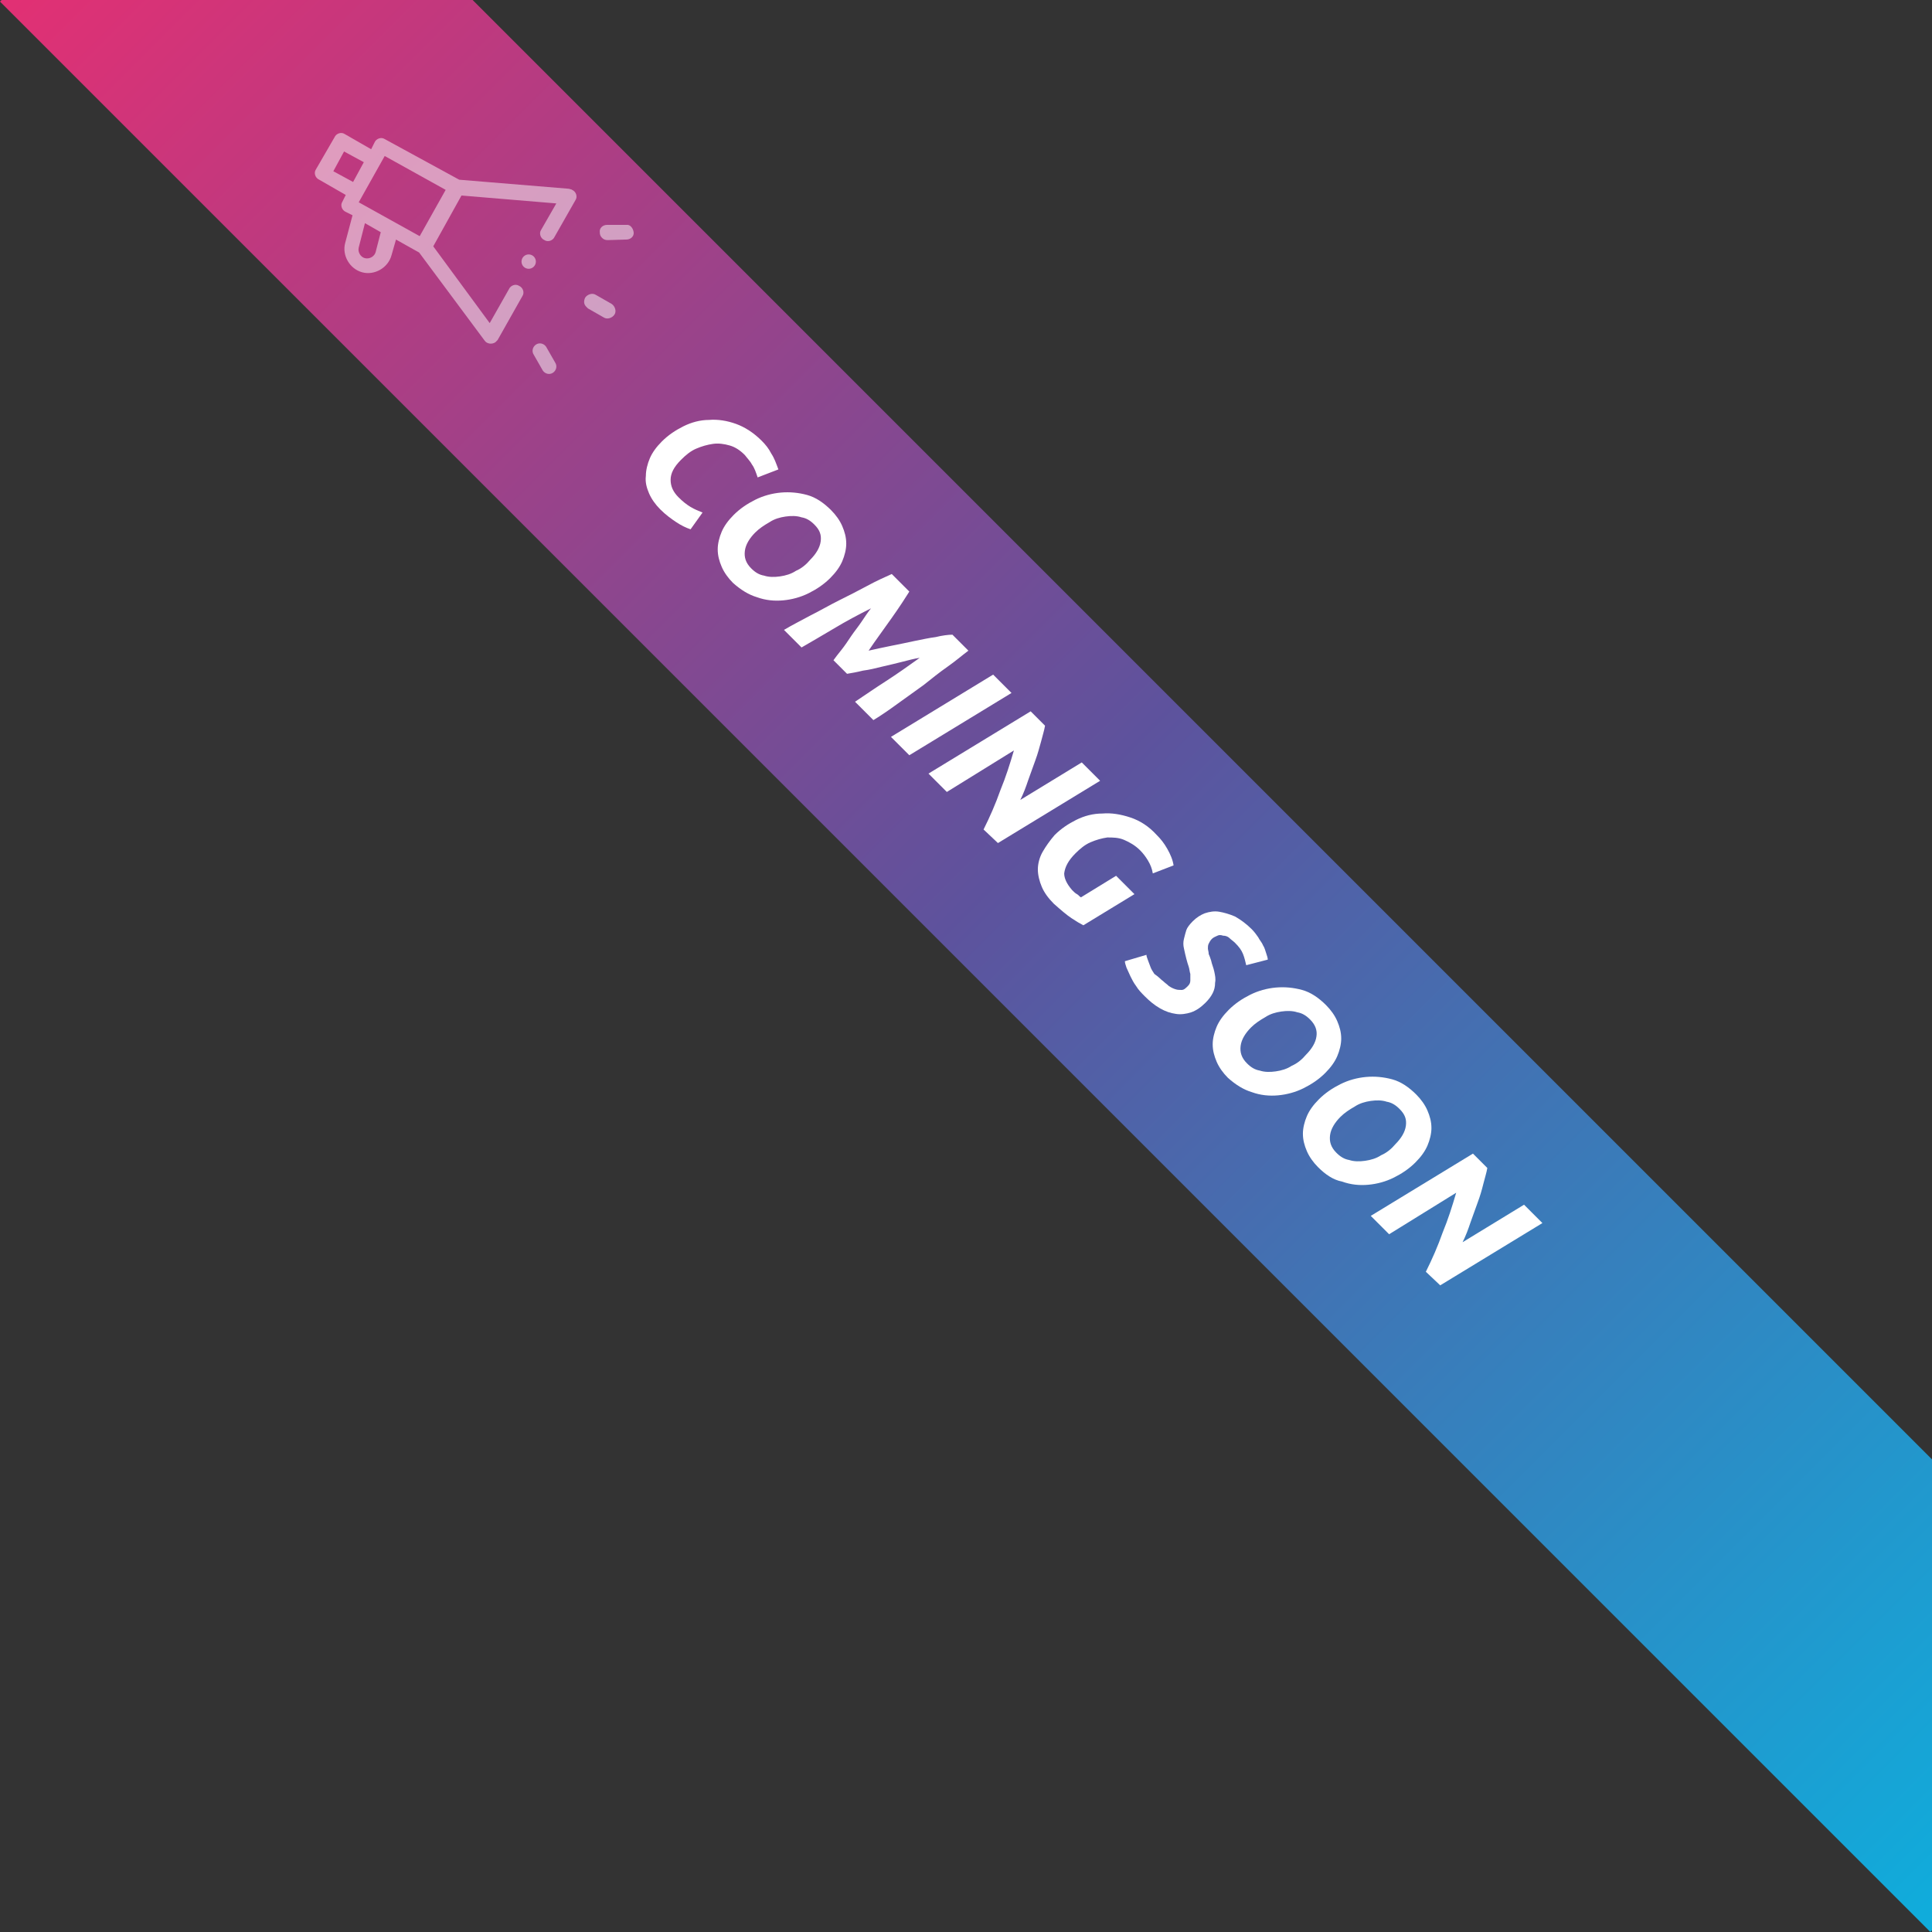<?xml version="1.0" encoding="utf-8"?>
<!-- Generator: Adobe Illustrator 25.4.1, SVG Export Plug-In . SVG Version: 6.00 Build 0)  -->
<svg version="1.1" id="coming_soon_big" xmlns="http://www.w3.org/2000/svg" xmlns:xlink="http://www.w3.org/1999/xlink" x="0px"
	 y="0px" viewBox="0 0 242 242" style="enable-background:new 0 0 242 242;" xml:space="preserve">
<rect x="0" y="0" width="242" height="242" fill="#333333" stroke="none"/>
<style type="text/css">
	.st0{opacity:0.9;fill:url(#BG_00000086681117792363473980000005496593164428076474_);enable-background:new    ;}
	.st1{enable-background:new    ;}
	.st2{fill:#FFFFFF;}
	.st3{opacity:0.498;}
</style>
<g>
	
		<linearGradient id="BG_00000083773625319559729570000010895142876406488495_" gradientUnits="userSpaceOnUse" x1="-687.806" y1="-575.356" x2="-686.806" y2="-575.356" gradientTransform="matrix(241.831 241.831 -29.698 29.698 149260.156 183405.094)">
		<stop  offset="0" style="stop-color:#F82F7A"/>
		<stop  offset="0.49" style="stop-color:#6256A9"/>
		<stop  offset="1" style="stop-color:#0BBBEF"/>
	</linearGradient>
	
		<polygon id="BG" style="opacity:0.9;fill:url(#BG_00000083773625319559729570000010895142876406488495_);enable-background:new    ;" points="
		29.7,-29.5 271.5,212.3 241.8,242 0,0.2 	"/>
	<g class="st1">
		<path class="st2" d="M86.5,66.3c-0.6-0.2-1.2-0.5-1.8-0.9s-1.3-0.9-2-1.6c-0.6-0.6-1.1-1.3-1.4-2c-0.3-0.7-0.5-1.4-0.4-2.2
			c0-0.7,0.2-1.5,0.5-2.2s0.8-1.4,1.5-2.1c0.8-0.8,1.7-1.4,2.7-1.9s2.1-0.8,3.2-0.8c1.1-0.1,2.3,0.1,3.4,0.5s2.2,1.1,3.2,2.1
			c0.5,0.5,0.9,1,1.2,1.6c0.4,0.6,0.6,1.2,0.9,2l-2.6,1c-0.2-0.6-0.4-1.2-0.7-1.6c-0.2-0.4-0.6-0.8-0.9-1.2c-0.6-0.6-1.2-1-1.9-1.2
			s-1.4-0.3-2.1-0.2c-0.7,0.1-1.4,0.3-2.1,0.6c-0.7,0.3-1.3,0.8-1.9,1.4c-0.9,0.9-1.3,1.7-1.3,2.5s0.3,1.5,1,2.2
			c0.5,0.5,1,0.9,1.5,1.2s1,0.5,1.5,0.7L86.5,66.3z"/>
		<path class="st2" d="M91.8,73c-0.6-0.6-1.1-1.3-1.4-2c-0.3-0.7-0.5-1.4-0.5-2.2c0-0.7,0.2-1.5,0.5-2.2s0.8-1.4,1.5-2.1
			c0.8-0.8,1.7-1.4,2.7-1.9s2.1-0.8,3.2-0.9s2.2,0,3.3,0.3s2.1,1,3,1.9c0.6,0.6,1.1,1.3,1.4,2c0.3,0.7,0.5,1.4,0.5,2.2
			c0,0.7-0.2,1.5-0.5,2.2s-0.8,1.4-1.5,2.1c-0.8,0.8-1.7,1.4-2.7,1.9s-2.1,0.8-3.2,0.9c-1.1,0.1-2.2,0-3.3-0.4
			C93.8,74.5,92.8,73.9,91.8,73z M102,65.7c-0.5-0.5-1-0.8-1.6-0.9c-0.6-0.2-1.3-0.2-2-0.1c-0.7,0.1-1.4,0.3-2,0.7
			c-0.7,0.4-1.3,0.8-1.8,1.3c-0.7,0.7-1.2,1.5-1.3,2.3s0.1,1.5,0.8,2.2c0.5,0.5,1,0.8,1.6,0.9c0.6,0.2,1.3,0.2,2,0.1
			c0.7-0.1,1.4-0.3,2-0.7c0.7-0.3,1.3-0.8,1.8-1.4c0.7-0.7,1.2-1.5,1.3-2.3S102.7,66.4,102,65.7z"/>
		<path class="st2" d="M113.9,74.1c-0.2,0.3-0.5,0.8-0.9,1.4s-0.8,1.2-1.3,1.9s-1,1.4-1.5,2.1c-0.5,0.7-1,1.4-1.4,2
			c0.9-0.2,1.8-0.4,2.8-0.6c1-0.2,2-0.4,2.9-0.6c1-0.2,1.9-0.4,2.7-0.5c0.8-0.2,1.6-0.3,2.1-0.3l2,2c-0.8,0.6-1.6,1.3-2.6,2
			s-2,1.5-3,2.3c-1.1,0.8-2.1,1.5-3.2,2.3c-1.1,0.8-2.1,1.5-3.1,2.1l-2.3-2.3c1.2-0.8,2.5-1.7,3.9-2.6c1.4-0.9,2.8-1.9,4.2-2.9
			c-0.7,0.1-1.4,0.3-2.2,0.5c-0.8,0.2-1.6,0.4-2.5,0.6c-0.8,0.2-1.6,0.4-2.4,0.5c-0.8,0.2-1.4,0.3-2,0.4l-1.7-1.7
			c0.2-0.3,0.6-0.8,1-1.3s0.8-1.1,1.2-1.7c0.4-0.6,0.9-1.2,1.3-1.8s0.8-1.2,1.2-1.7c-1.6,0.8-3.1,1.6-4.6,2.5s-2.9,1.7-4.1,2.4
			l-2.2-2.2c1-0.6,2.2-1.2,3.3-1.8c1.2-0.6,2.4-1.3,3.6-1.9c1.2-0.6,2.4-1.2,3.5-1.8s2.2-1.1,3.1-1.5L113.9,74.1z"/>
		<path class="st2" d="M124.4,84.5l2.3,2.3l-12.8,7.8l-2.3-2.3L124.4,84.5z"/>
		<path class="st2" d="M123.2,103.9c0.8-1.6,1.5-3.2,2.1-4.9c0.7-1.7,1.2-3.3,1.7-5l-8.4,5.2l-2.3-2.3l12.8-7.8l1.8,1.8
			c-0.1,0.6-0.3,1.2-0.5,2c-0.2,0.7-0.4,1.5-0.7,2.3c-0.3,0.8-0.6,1.7-0.9,2.5c-0.3,0.9-0.6,1.7-1,2.5l7.7-4.7l2.3,2.3l-12.8,7.8
			L123.2,103.9z"/>
		<path class="st2" d="M134.3,111.5c0.2,0.2,0.4,0.4,0.6,0.5s0.3,0.3,0.5,0.4l4.4-2.7l2.3,2.3l-6.4,3.9c-0.4-0.2-0.9-0.5-1.5-0.9
			s-1.3-1-2.2-1.8c-0.7-0.7-1.2-1.4-1.5-2.1c-0.3-0.7-0.5-1.5-0.5-2.2s0.2-1.5,0.6-2.2s0.9-1.4,1.5-2.1c0.8-0.8,1.7-1.4,2.7-1.9
			s2.1-0.8,3.3-0.8c1.1-0.1,2.3,0.1,3.5,0.5s2.3,1.1,3.3,2.2c0.5,0.5,0.9,1,1.3,1.7s0.7,1.4,0.8,2.1l-2.6,1
			c-0.1-0.6-0.3-1.1-0.6-1.6s-0.6-0.9-1-1.3c-0.6-0.6-1.3-1-2-1.3s-1.4-0.3-2.1-0.3c-0.7,0.1-1.4,0.3-2.1,0.6s-1.3,0.8-1.9,1.4
			c-0.9,0.9-1.3,1.7-1.4,2.5C133.3,110,133.6,110.7,134.3,111.5z"/>
		<path class="st2" d="M145.7,122.9c0.2,0.2,0.5,0.4,0.7,0.6c0.3,0.2,0.5,0.3,0.8,0.4c0.3,0.1,0.5,0.1,0.8,0.1s0.5-0.2,0.8-0.5
			c0.2-0.2,0.3-0.4,0.3-0.7s0-0.5,0-0.8c-0.1-0.3-0.1-0.6-0.2-0.9s-0.2-0.6-0.3-1c-0.1-0.4-0.2-0.8-0.3-1.3c-0.1-0.4-0.1-0.8,0-1.2
			s0.2-0.8,0.3-1.1s0.4-0.7,0.8-1.1c0.5-0.5,1-0.8,1.5-1c0.6-0.2,1.2-0.3,1.8-0.2c0.6,0.1,1.3,0.3,2,0.6c0.7,0.4,1.4,0.9,2.1,1.6
			c0.3,0.3,0.6,0.7,0.8,1c0.2,0.4,0.5,0.7,0.6,1c0.2,0.3,0.3,0.7,0.4,1s0.2,0.6,0.2,0.8l-2.7,0.7c-0.1-0.4-0.2-0.9-0.4-1.4
			s-0.5-0.9-1-1.4c-0.2-0.2-0.5-0.4-0.7-0.6c-0.2-0.2-0.5-0.3-0.8-0.3c-0.3-0.1-0.5-0.1-0.7,0s-0.5,0.2-0.7,0.4s-0.3,0.4-0.4,0.6
			c-0.1,0.2-0.1,0.4-0.1,0.6c0,0.2,0.1,0.4,0.1,0.7c0.1,0.2,0.2,0.5,0.3,0.8c0.1,0.5,0.3,0.9,0.4,1.4s0.2,0.9,0.1,1.4
			c0,0.5-0.1,0.9-0.3,1.3c-0.2,0.4-0.5,0.8-0.9,1.2c-0.6,0.6-1.2,1-1.8,1.2c-0.6,0.2-1.3,0.3-1.9,0.2c-0.7-0.1-1.3-0.3-2-0.7
			s-1.3-0.9-1.9-1.5c-0.4-0.4-0.8-0.8-1.1-1.3c-0.3-0.4-0.5-0.8-0.7-1.2s-0.3-0.7-0.5-1.1c-0.1-0.3-0.2-0.6-0.2-0.8l2.7-0.8
			c0,0.2,0.1,0.4,0.2,0.7s0.2,0.5,0.3,0.8c0.1,0.3,0.3,0.6,0.5,0.9C145.2,122.4,145.4,122.7,145.7,122.9z"/>
		<path class="st2" d="M153.8,135c-0.6-0.6-1.1-1.3-1.4-2s-0.5-1.4-0.5-2.2c0-0.7,0.2-1.5,0.5-2.2s0.8-1.4,1.5-2.1
			c0.8-0.8,1.7-1.4,2.7-1.9s2.1-0.8,3.2-0.9c1.1-0.1,2.2,0,3.3,0.3c1.1,0.3,2.1,1,3,1.9c0.6,0.6,1.1,1.3,1.4,2s0.5,1.4,0.5,2.2
			c0,0.7-0.2,1.5-0.5,2.2s-0.8,1.4-1.5,2.1c-0.8,0.8-1.7,1.4-2.7,1.9s-2.1,0.8-3.2,0.9c-1.1,0.1-2.2,0-3.3-0.4
			C155.8,136.5,154.8,135.9,153.8,135z M164.1,127.7c-0.5-0.5-1-0.8-1.6-0.9c-0.6-0.2-1.3-0.2-2-0.1c-0.7,0.1-1.4,0.3-2,0.7
			c-0.7,0.4-1.3,0.8-1.8,1.3c-0.7,0.7-1.2,1.5-1.3,2.3c-0.1,0.8,0.1,1.5,0.8,2.2c0.5,0.5,1,0.8,1.6,0.9c0.6,0.2,1.3,0.2,2,0.1
			c0.7-0.1,1.4-0.3,2-0.7c0.7-0.3,1.3-0.8,1.8-1.4c0.7-0.7,1.2-1.5,1.3-2.3C165,129.1,164.8,128.4,164.1,127.7z"/>
		<path class="st2" d="M165.1,146.2c-0.6-0.6-1.1-1.3-1.4-2s-0.5-1.4-0.5-2.2c0-0.7,0.2-1.5,0.5-2.2s0.8-1.4,1.5-2.1
			c0.8-0.8,1.7-1.4,2.7-1.9s2.1-0.8,3.2-0.9s2.2,0,3.3,0.3c1.1,0.3,2.1,1,3,1.9c0.6,0.6,1.1,1.3,1.4,2s0.5,1.4,0.5,2.2
			c0,0.7-0.2,1.5-0.5,2.2s-0.8,1.4-1.5,2.1c-0.8,0.8-1.7,1.4-2.7,1.9s-2.1,0.8-3.2,0.9c-1.1,0.1-2.2,0-3.3-0.4
			C167,147.8,166,147.1,165.1,146.2z M175.3,138.9c-0.5-0.5-1-0.8-1.6-0.9c-0.6-0.2-1.3-0.2-2-0.1c-0.7,0.1-1.4,0.3-2,0.7
			c-0.7,0.4-1.3,0.8-1.8,1.3c-0.7,0.7-1.2,1.5-1.3,2.3c-0.1,0.8,0.1,1.5,0.8,2.2c0.5,0.5,1,0.8,1.6,0.9c0.6,0.2,1.3,0.2,2,0.1
			c0.7-0.1,1.4-0.3,2-0.7c0.7-0.3,1.3-0.8,1.8-1.4c0.7-0.7,1.2-1.5,1.3-2.3S176,139.6,175.3,138.9z"/>
		<path class="st2" d="M178.6,159.3c0.8-1.6,1.5-3.2,2.1-4.9c0.7-1.7,1.2-3.3,1.7-5l-8.4,5.2l-2.3-2.3l12.8-7.8l1.8,1.8
			c-0.1,0.6-0.3,1.2-0.5,2s-0.4,1.5-0.7,2.3c-0.3,0.8-0.6,1.7-0.9,2.5c-0.3,0.9-0.6,1.7-1,2.5l7.7-4.7l2.3,2.3l-12.8,7.8
			L178.6,159.3z"/>
	</g>
	<g id="coming-soon" transform="translate(197.741 594.206) rotate(45)" class="st3">
		<g id="Groupe_1123" transform="translate(0 0)">
			
				<ellipse id="Ellipse_2" transform="matrix(-0.707 0.707 -0.707 -0.707 -1051.281 -172.568)" class="st2" cx="-489.9" cy="-304" rx="0.9" ry="0.9"/>
			<path id="Tracé_386" class="st2" d="M-517-293.3c0.1,0.5,0.7,0.8,1.2,0.6l0,0l3.7-1l0.3,0.9c0.1,0.5,0.7,0.8,1.2,0.6l0,0
				l0.9-0.3l1.8,3.1c0.8,1.4,2.7,1.9,4.1,1.1s1.9-2.7,1.1-4.1l0,0l-1-1.8l3.2-0.9l13.6,2c0.5,0.1,1-0.3,1.1-0.8c0-0.1,0-0.3,0-0.4
				l-1.7-6.1c-0.1-0.5-0.7-0.8-1.2-0.6c-0.5,0.1-0.8,0.7-0.6,1.2l0,0l1.3,4.7l-11.8-1.8l-2-7l9.1-7.7l1,3.7c0.1,0.5,0.7,0.8,1.2,0.6
				c0.5-0.1,0.8-0.7,0.6-1.2l-1.4-5.1c-0.1-0.5-0.7-0.8-1.2-0.6c-0.1,0-0.2,0.1-0.4,0.2l-10.5,8.9l-10.2,3c-0.5,0.1-0.8,0.7-0.6,1.2
				l0,0l0.3,0.9l-3.7,1c-0.5,0.1-0.8,0.7-0.6,1.2l0,0L-517-293.3z M-504.4-291.3c0.3,0.5,0.1,1.2-0.4,1.5s-1.2,0.1-1.5-0.4l0,0
				l-1.6-2.7l2.2-0.6L-504.4-291.3z M-503.7-303l1.8,6.4l-8.4,2.4l-1.8-6.4L-503.7-303z M-513.4-298.2l0.8,2.7l-2.7,0.8l-0.8-2.7
				L-513.4-298.2z"/>
			<path id="Tracé_387" class="st2" d="M-480.9-305.1c0.1,0,0.2,0,0.3,0l2.2-0.6c0.5-0.1,0.8-0.7,0.7-1.2c-0.1-0.5-0.7-0.8-1.2-0.7
				l-2.2,0.6c-0.5,0.1-0.8,0.7-0.7,1.2C-481.6-305.3-481.3-305.1-480.9-305.1L-480.9-305.1z"/>
			<path id="Tracé_388" class="st2" d="M-485.6-312.6c0.3,0,0.5-0.1,0.7-0.3l1.6-1.7c0.4-0.4,0.4-1,0-1.3c-0.4-0.3-1-0.4-1.3,0l0,0
				l-1.7,1.7c-0.4,0.4-0.4,1,0,1.3C-486.1-312.7-485.9-312.6-485.6-312.6L-485.6-312.6z"/>
			<path id="Tracé_389" class="st2" d="M-481.3-296.2l2.2,0.6c0.5,0.1,1-0.2,1.1-0.7s-0.2-1-0.7-1.1l0,0l-2.2-0.6
				c-0.5-0.1-1,0.2-1.1,0.7S-481.8-296.3-481.3-296.2z"/>
		</g>
	</g>
</g>
</svg>
